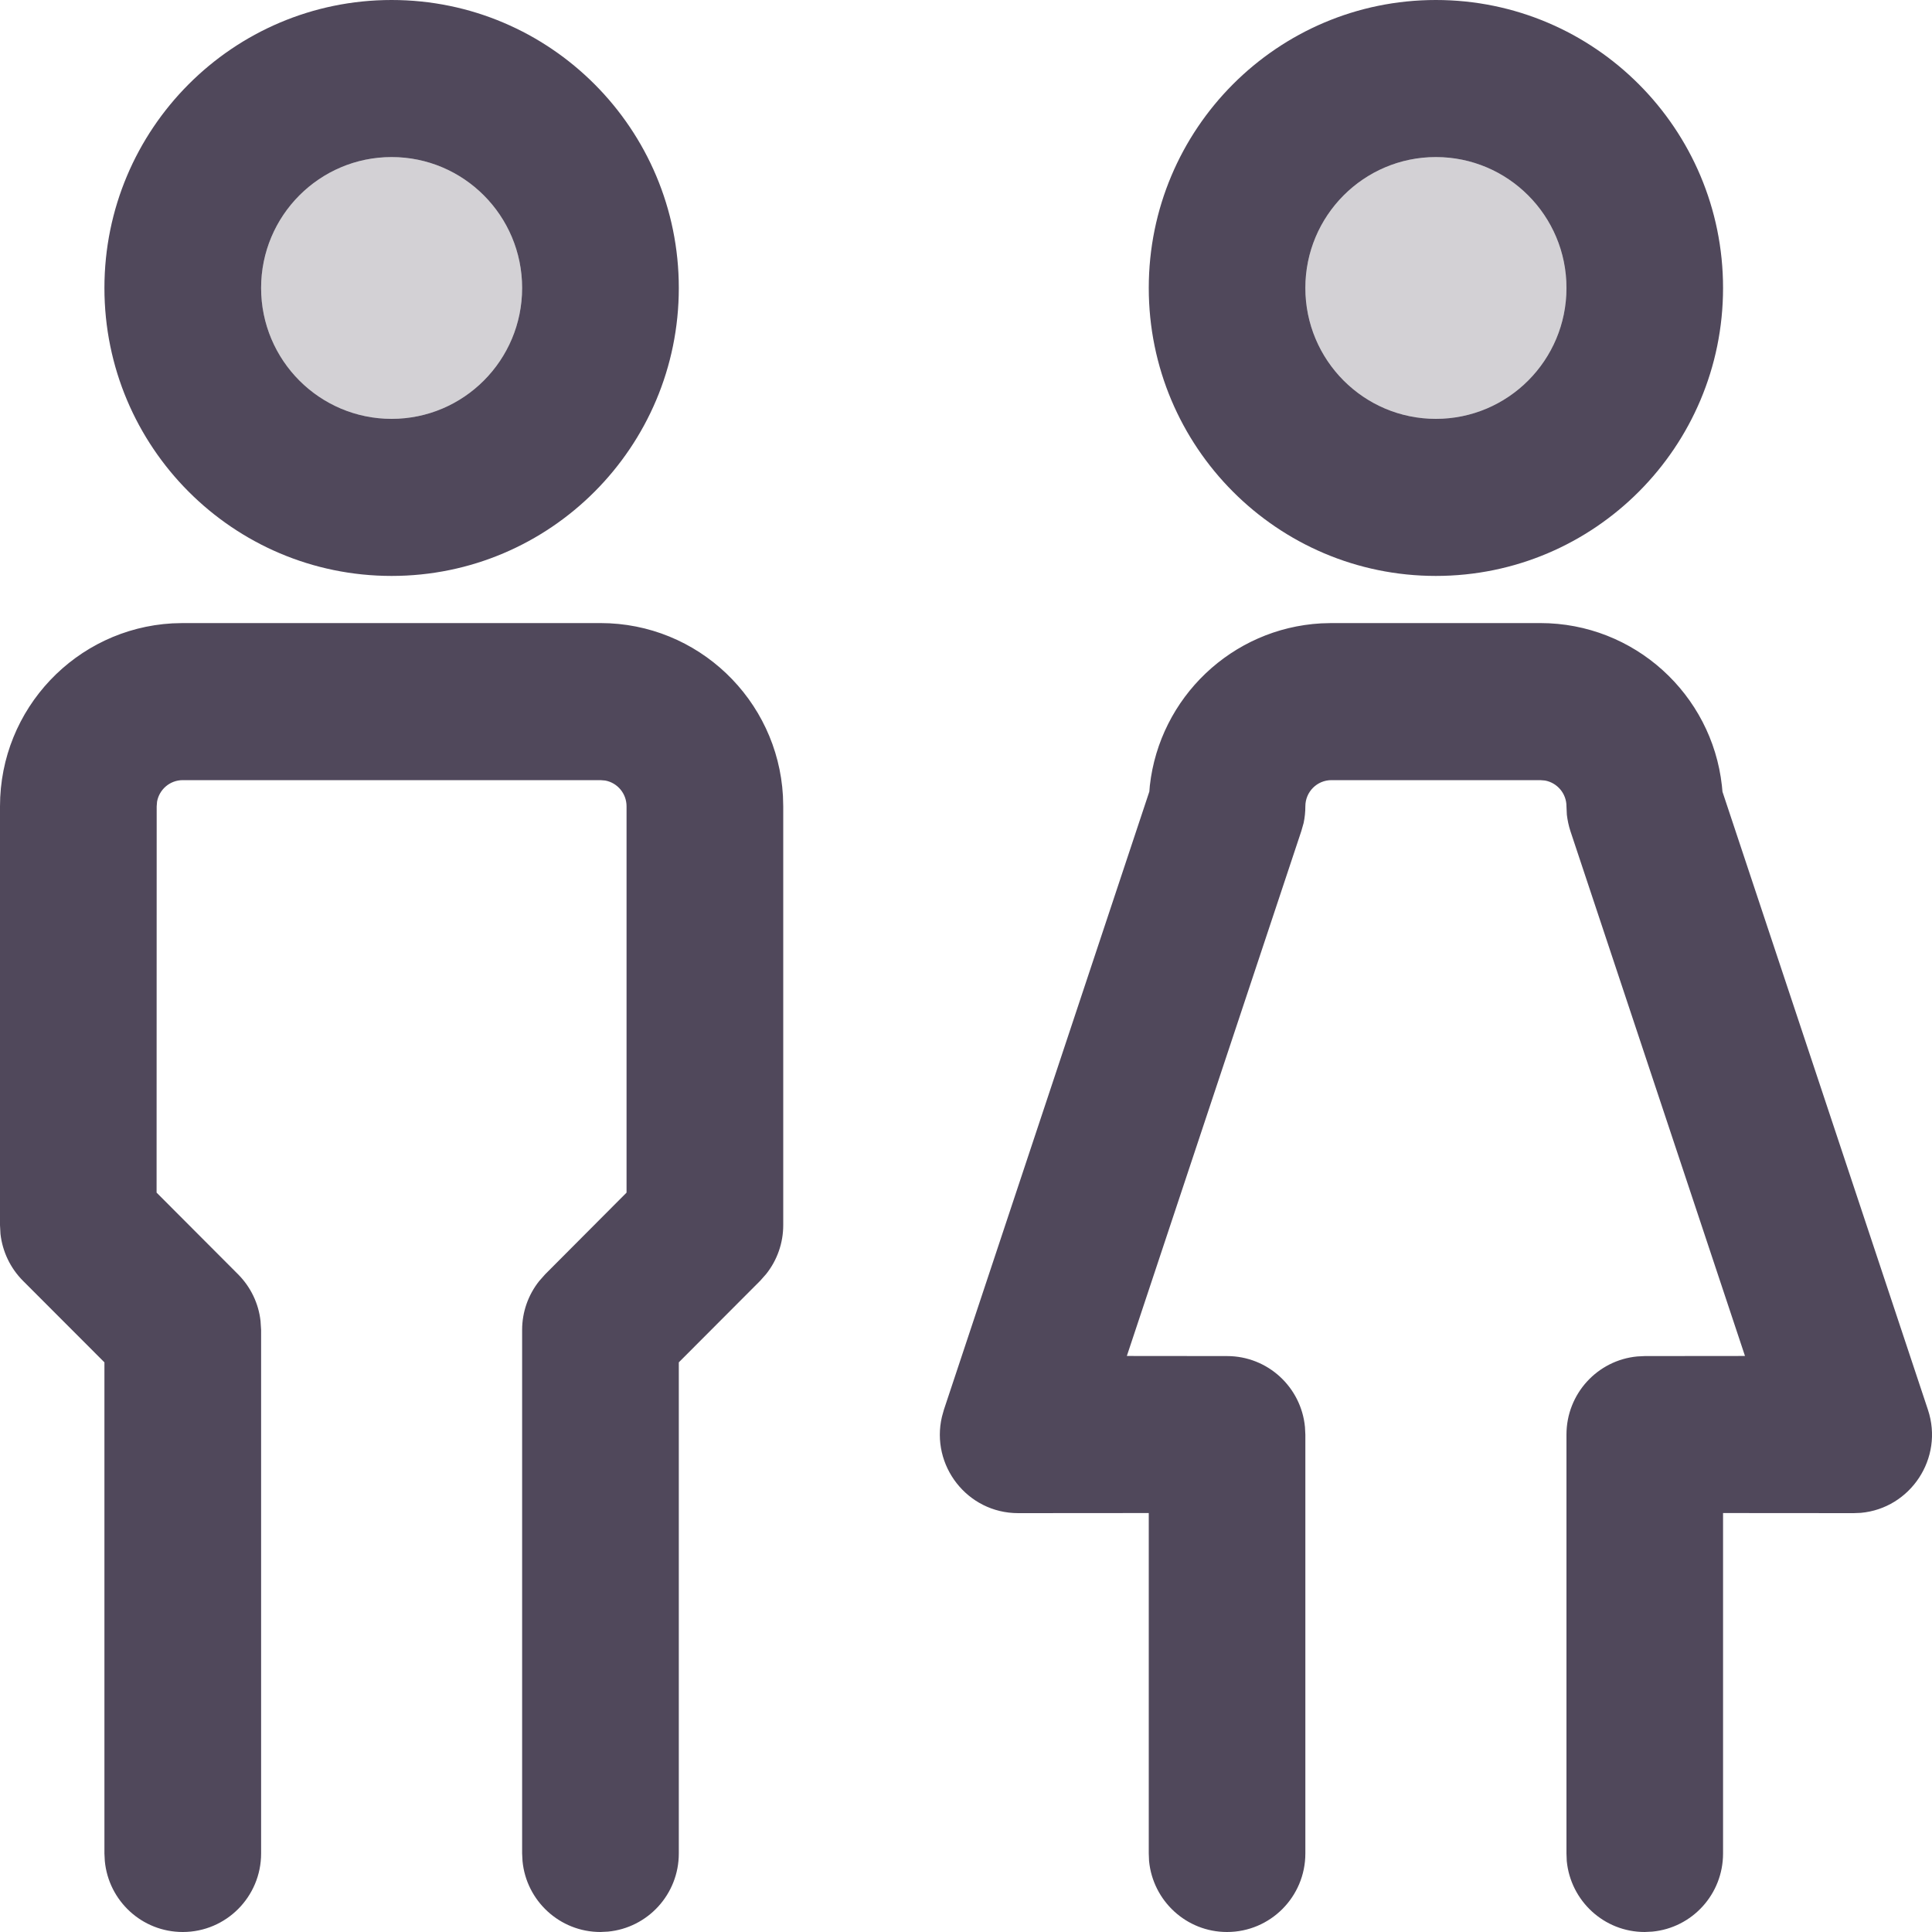 <?xml version="1.0" encoding="UTF-8"?>
<svg width="20px" height="20px" viewBox="0 0 20 20" version="1.1" xmlns="http://www.w3.org/2000/svg" xmlns:xlink="http://www.w3.org/1999/xlink">
    <title>Icon/Toilets/Duotone</title>
    <g id="Icon/Toilets/Duotone" stroke="none" stroke-width="1" fill="none" fill-rule="evenodd">
        <g id="toilets-duotone" transform="translate(0, -0)" fill="#50485B">
            <path d="M6.216,6.45 C7.225,6.45 8.049,7.242 8.105,8.239 L8.108,8.347 L8.108,12.683 C8.108,12.868 8.045,13.046 7.931,13.189 L7.87,13.258 L7.027,14.103 L7.027,19.187 C7.027,19.61 6.705,19.957 6.294,19.996 L6.216,20 C5.795,20 5.448,19.678 5.409,19.265 L5.405,19.187 L5.405,13.767 C5.405,13.582 5.468,13.404 5.582,13.261 L5.643,13.192 L6.486,12.346 L6.486,8.347 C6.486,8.214 6.391,8.103 6.265,8.08 L6.216,8.076 L1.892,8.076 C1.759,8.076 1.649,8.172 1.626,8.298 L1.622,8.347 L1.621,12.346 L2.465,13.192 C2.595,13.323 2.677,13.493 2.697,13.675 L2.703,13.767 L2.703,19.187 C2.703,19.636 2.34,20 1.892,20 C1.47,20 1.124,19.678 1.085,19.265 L1.081,19.187 L1.081,14.103 L0.237,13.258 C0.107,13.127 0.026,12.957 0.005,12.775 L0,12.683 L0,8.347 C0,7.335 0.79,6.509 1.784,6.453 L1.892,6.45 L6.216,6.45 Z M15.945,6.45 C16.918,6.45 17.72,7.186 17.825,8.133 L17.831,8.196 L19.958,14.594 C20.125,15.096 19.776,15.615 19.263,15.661 L19.189,15.664 L17.837,15.663 L17.837,19.187 C17.837,19.61 17.516,19.957 17.105,19.996 L17.026,20 C16.605,20 16.259,19.678 16.219,19.265 L16.216,19.187 L16.216,14.851 C16.216,14.428 16.537,14.081 16.948,14.042 L17.026,14.038 L18.064,14.037 L16.257,8.604 C16.239,8.549 16.227,8.492 16.22,8.434 L16.216,8.347 C16.216,8.214 16.12,8.103 15.994,8.08 L15.945,8.076 L13.783,8.076 C13.634,8.076 13.513,8.197 13.513,8.347 C13.513,8.405 13.507,8.463 13.495,8.52 L13.471,8.604 L11.665,14.037 L12.702,14.038 C13.124,14.038 13.47,14.36 13.509,14.773 L13.513,14.851 L13.513,19.187 C13.513,19.636 13.15,20 12.702,20 C12.281,20 11.935,19.678 11.895,19.265 L11.892,19.187 L11.892,15.663 L10.54,15.664 C10.012,15.664 9.632,15.169 9.751,14.666 L9.771,14.594 L11.898,8.194 L11.903,8.133 C12.005,7.221 12.752,6.505 13.676,6.453 L13.783,6.45 L15.945,6.45 Z M4.054,-1.77635684e-15 C5.696,-1.77635684e-15 7.027,1.335 7.027,2.981 C7.027,4.627 5.696,5.962 4.054,5.962 C2.412,5.962 1.081,4.627 1.081,2.981 C1.081,1.335 2.412,-1.77635684e-15 4.054,-1.77635684e-15 Z M14.864,-1.77635684e-15 C16.506,-1.77635684e-15 17.837,1.335 17.837,2.981 C17.837,4.627 16.506,5.962 14.864,5.962 C13.223,5.962 11.892,4.627 11.892,2.981 C11.892,1.335 13.223,-1.77635684e-15 14.864,-1.77635684e-15 Z M4.054,1.626 C3.308,1.626 2.703,2.233 2.703,2.981 C2.703,3.729 3.308,4.336 4.054,4.336 C4.8,4.336 5.405,3.729 5.405,2.981 C5.405,2.233 4.8,1.626 4.054,1.626 Z M14.864,1.626 C14.118,1.626 13.513,2.233 13.513,2.981 C13.513,3.729 14.118,4.336 14.864,4.336 C15.611,4.336 16.216,3.729 16.216,2.981 C16.216,2.233 15.611,1.626 14.864,1.626 Z" id="Combined-Shape"></path>
            <path d="M14.864,1.626 C15.611,1.626 16.216,2.233 16.216,2.981 C16.216,3.729 15.611,4.336 14.864,4.336 C14.118,4.336 13.513,3.729 13.513,2.981 C13.513,2.233 14.118,1.626 14.864,1.626 Z" id="Path" fill-rule="nonzero" opacity="0.25"></path>
            <path d="M4.054,1.626 C4.8,1.626 5.405,2.233 5.405,2.981 C5.405,3.729 4.8,4.336 4.054,4.336 C3.308,4.336 2.703,3.729 2.703,2.981 C2.703,2.233 3.308,1.626 4.054,1.626 Z" id="Path" fill-rule="nonzero" opacity="0.25"></path>
        </g>
    </g>
</svg>